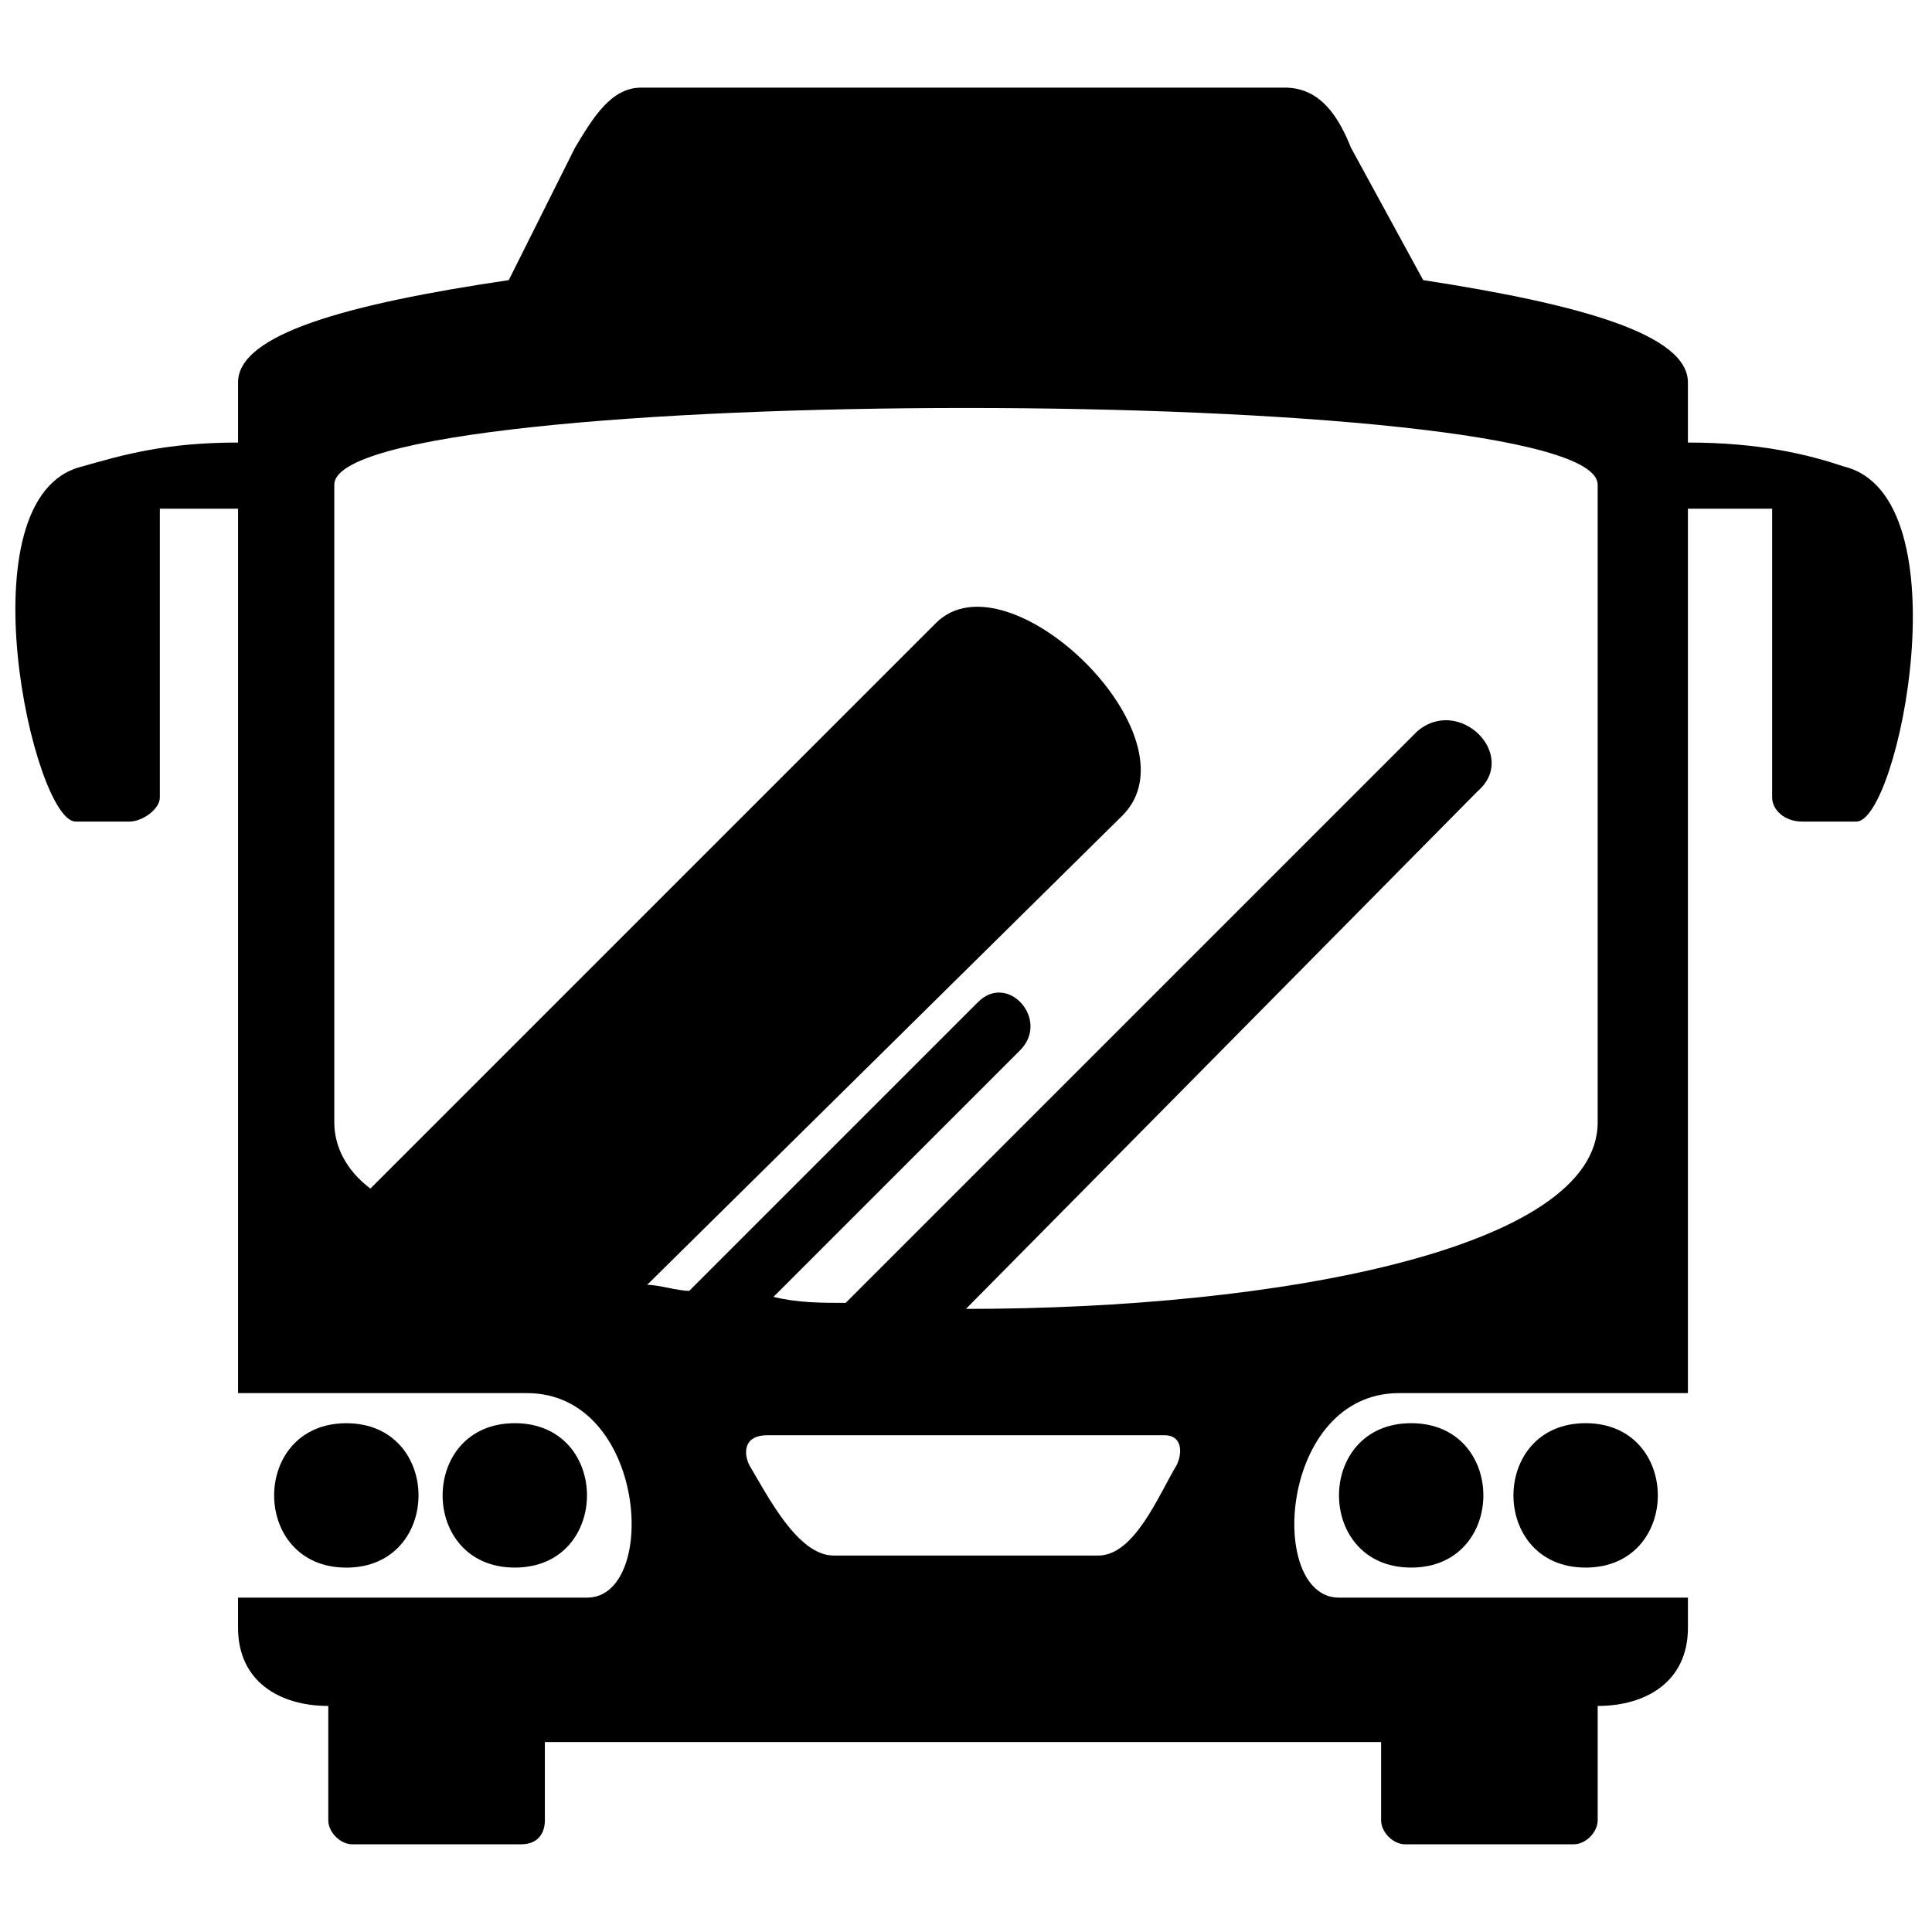 <?xml version="1.0" encoding="UTF-8"?>
<!-- Uploaded to: SVG Repo, www.svgrepo.com, Generator: SVG Repo Mixer Tools -->
<svg width="800px" height="800px" version="1.1" viewBox="144 144 512 512" xmlns="http://www.w3.org/2000/svg">
 <defs>
  <clipPath id="a">
   <path d="m148.09 167h502.91v466h-502.91z"/>
  </clipPath>
 </defs>
 <g clip-path="url(#a)">
  <path d="m235.78 521.17c25.508 0 25.508 38.266 0 38.266s-25.508-38.266 0-38.266zm299.73-167.41-135.52 137.11c82.906 0 167.41-15.941 167.41-49.426v-169c0-27.105-334.81-27.105-334.81 0v169c0 6.379 3.188 12.754 9.566 17.539l149.87-149.87c19.133-19.133 70.152 30.293 49.426 51.02l-125.95 124.36c3.188 0 7.973 1.594 11.16 1.594l76.527-76.527c7.973-7.973 19.133 4.781 11.16 12.754l-65.367 65.367c6.379 1.594 12.754 1.594 19.133 1.594l151.46-151.46c11.16-9.566 27.105 6.379 15.941 15.941zm-221.61-186.54h170.59c9.566 0 14.348 7.973 17.539 15.941l19.133 35.074c41.453 6.379 70.152 14.348 70.152 27.105v15.941c19.133 0 31.887 3.188 41.453 6.379 31.887 7.973 14.348 94.066 3.188 94.066h-14.348c-4.781 0-7.973-3.188-7.973-6.379v-76.527h-22.32v234.37h-76.527c-31.887 0-35.074 54.207-15.941 54.207h92.473v7.973c0 14.348-11.16 20.727-23.914 20.727v30.293c0 3.188-3.188 6.379-6.379 6.379h-44.641c-3.188 0-6.379-3.188-6.379-6.379v-20.727h-221.61v20.727c0 3.188-1.594 6.379-6.379 6.379h-44.641c-3.188 0-6.379-3.188-6.379-6.379v-30.293c-12.754 0-23.914-6.379-23.914-20.727v-7.973h92.473c19.133 0 15.941-54.207-15.941-54.207h-76.527v-234.37h-20.727v76.527c0 3.188-4.781 6.379-7.973 6.379h-14.348c-11.16 0-30.293-86.094 1.594-94.066 11.16-3.188 22.32-6.379 41.453-6.379v-15.941c0-12.754 28.699-20.727 71.746-27.105l17.539-35.074c4.781-7.973 9.566-15.941 17.539-15.941zm250.31 353.94c-25.508 0-25.508 38.266 0 38.266 25.508 0 25.508-38.266 0-38.266zm-111.6 3.188c4.781 0 4.781 4.781 3.188 7.973-4.781 7.973-11.16 23.914-20.727 23.914h-70.152c-9.566 0-17.539-15.941-22.32-23.914-1.594-3.188-1.594-7.973 4.781-7.973zm65.367-3.188c25.508 0 25.508 38.266 0 38.266-25.508 0-25.508-38.266 0-38.266zm-237.55 0c-25.508 0-25.508 38.266 0 38.266s25.508-38.266 0-38.266z" fill-rule="evenodd"/>
 </g>
</svg>